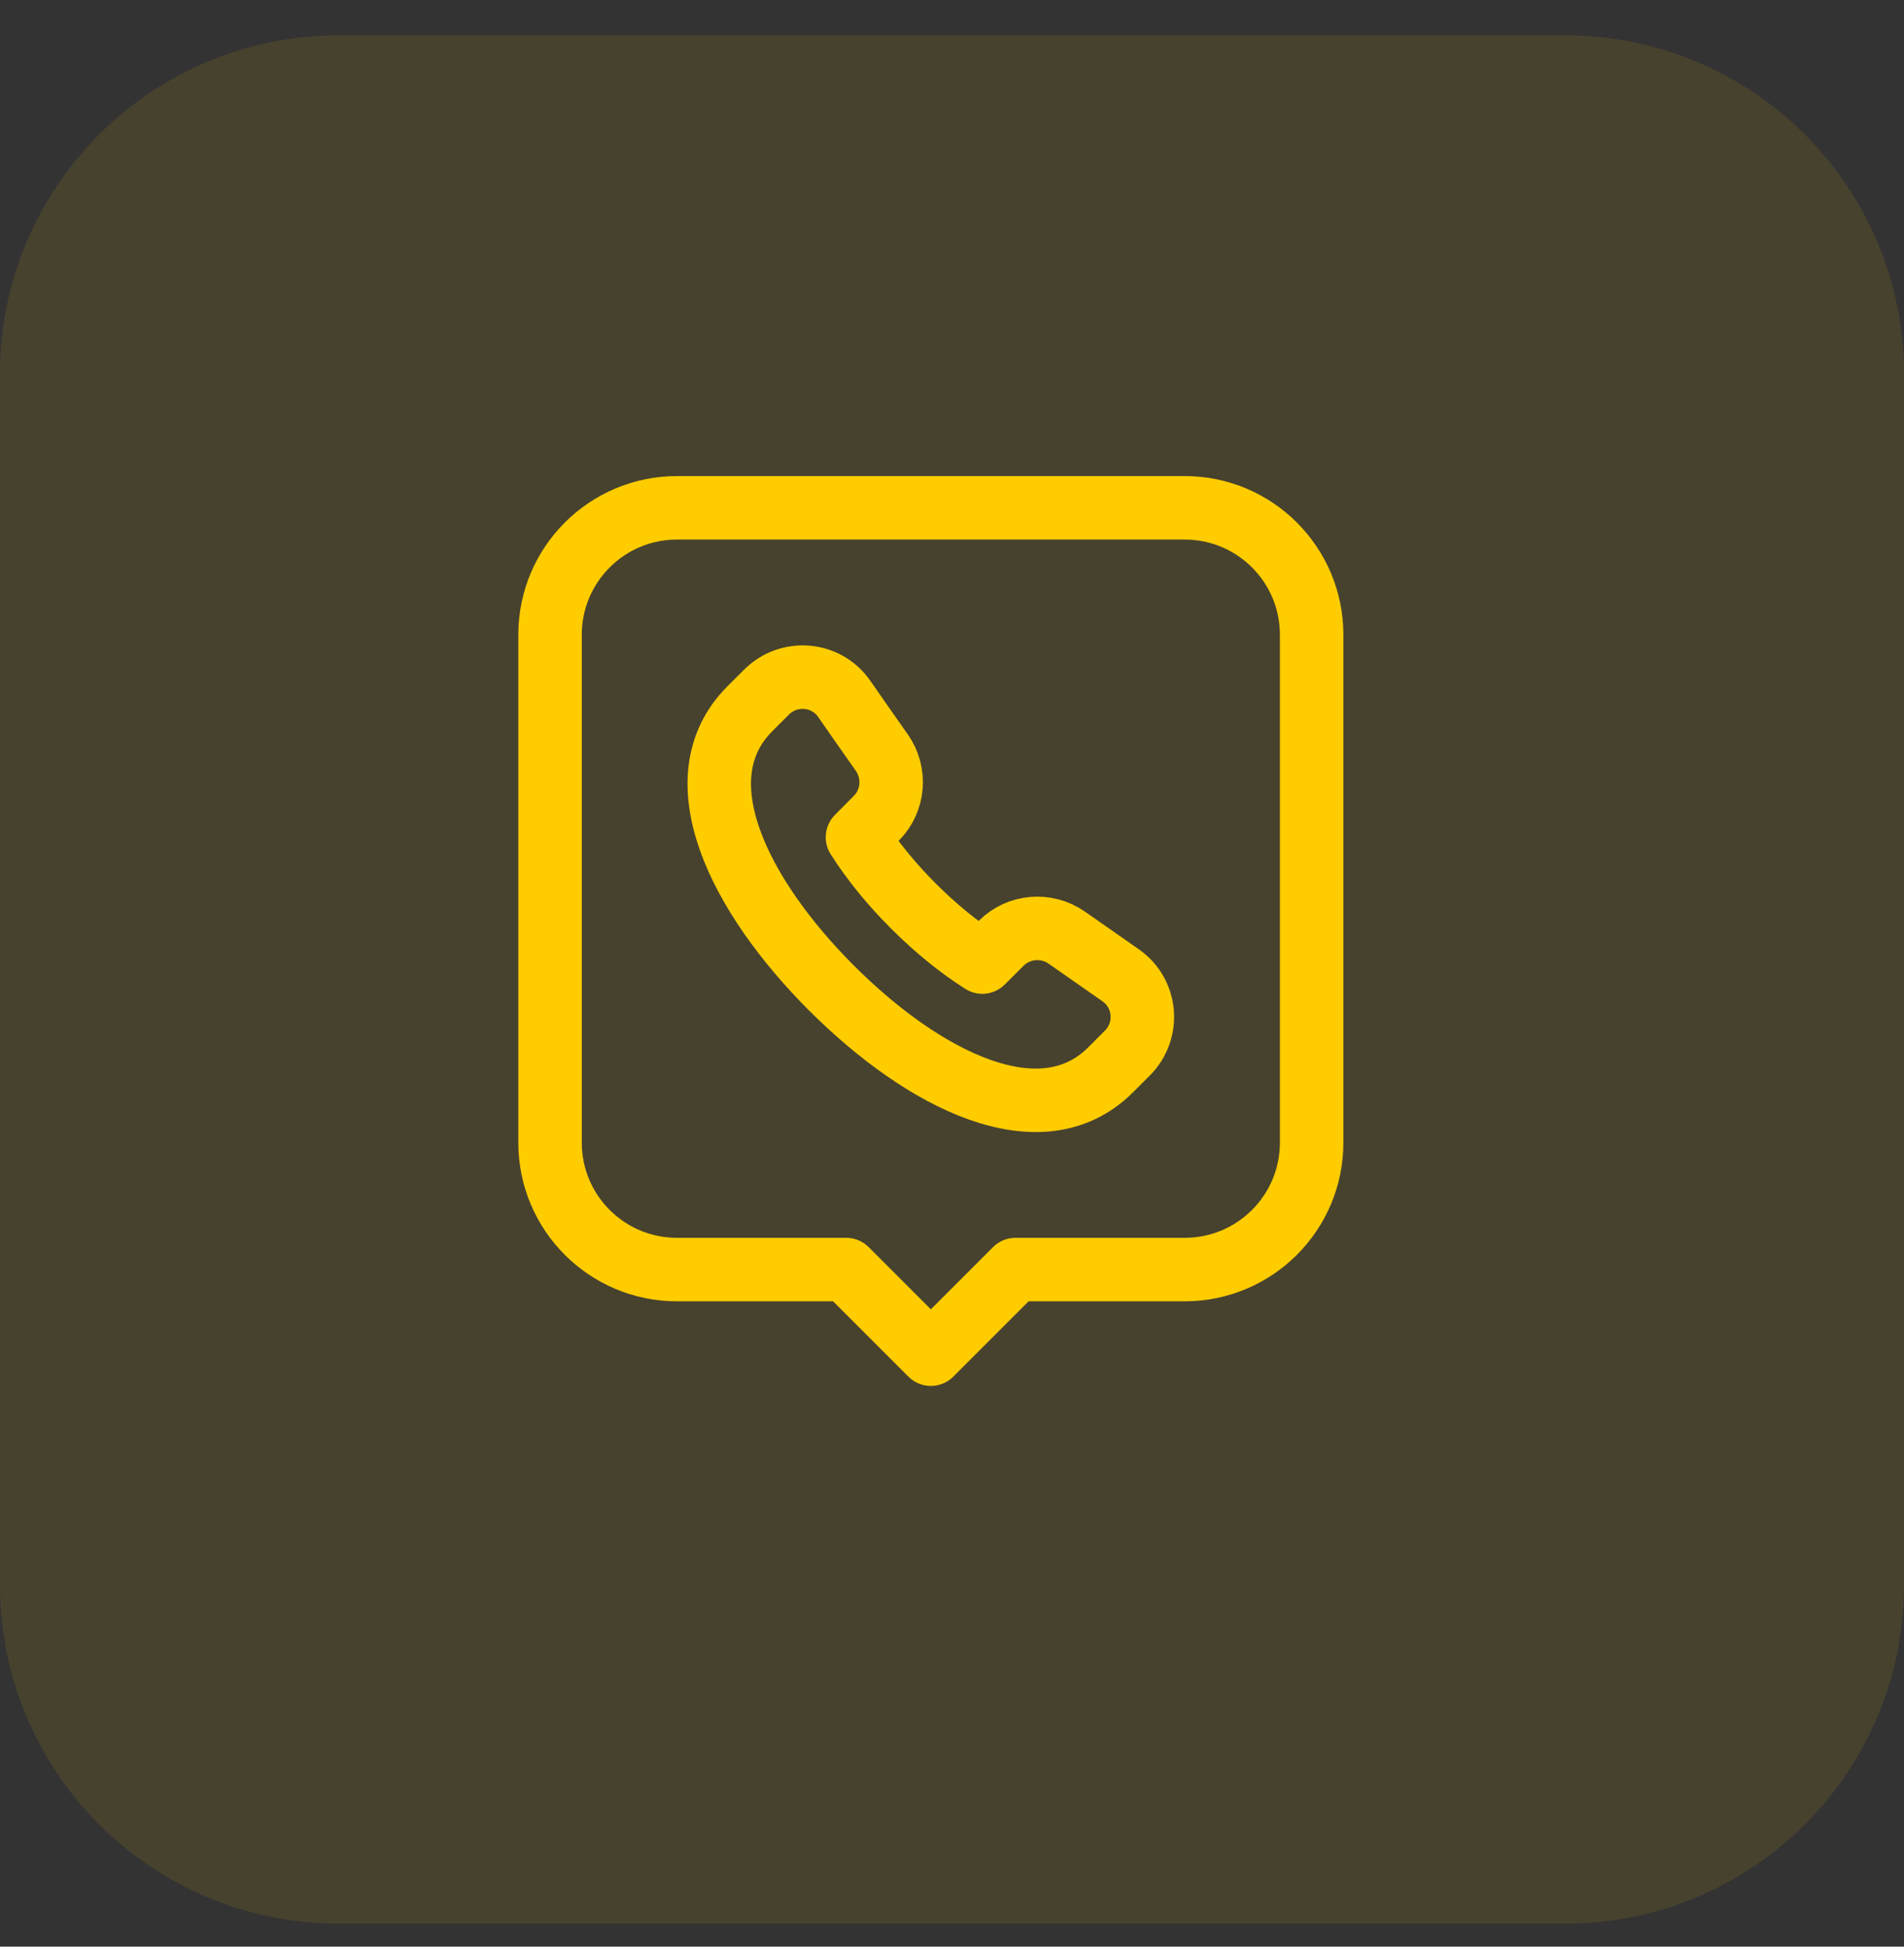 <?xml version="1.0" encoding="UTF-8"?>
<svg width="45" height="46" viewBox="0 0 45 46" fill="none" xmlns="http://www.w3.org/2000/svg">
<rect x="0" y="0" width="45" height="46" fill="#333333" stroke="none"/>
<g opacity="0.1">
<path fill-rule="evenodd" clip-rule="evenodd" d="M20.355 29.622C21.568 29.622 22.611 30.021 23.313 30.716C23.992 31.389 24.371 32.256 24.371 33.543V36.537C24.337 36.539 24.296 36.541 24.264 36.541C23.824 36.541 23.456 36.412 23.207 36.184C22.976 35.967 22.85 35.672 22.85 35.24V33.837C22.85 32.727 22.556 32.024 22.056 31.568C21.628 31.178 21.062 30.954 20.359 30.954C18.957 30.954 18.021 31.864 18.021 33.194C18.021 34.546 18.952 35.285 20.017 35.285C21.014 35.285 21.63 34.723 21.845 33.693C22.11 34.056 22.235 34.437 22.235 34.792C22.235 35.751 21.334 36.568 19.844 36.568C17.909 36.568 16.422 35.231 16.422 33.227C16.422 31.186 18.032 29.622 20.355 29.622ZM34.861 29.692C35.291 29.692 35.645 29.819 35.891 30.049C36.125 30.265 36.25 30.561 36.25 30.992V35.309C36.25 35.687 36.138 36.017 35.919 36.231C35.726 36.421 35.441 36.541 35.088 36.541C34.616 36.541 34.256 36.356 33.797 35.808C33.331 35.254 30.903 32.331 30.263 31.563C30.247 31.544 30.234 31.535 30.214 31.535C30.191 31.535 30.173 31.554 30.173 31.592V36.538C30.14 36.539 30.12 36.541 30.087 36.541C29.657 36.541 29.303 36.414 29.057 36.184C28.823 35.967 28.701 35.672 28.701 35.24V30.925C28.701 30.546 28.81 30.216 29.028 30.002C29.223 29.811 29.507 29.692 29.861 29.692C30.335 29.692 30.696 29.874 31.153 30.425C31.59 30.951 33.595 33.361 34.686 34.671C34.703 34.688 34.713 34.697 34.733 34.697C34.756 34.697 34.774 34.679 34.774 34.641V29.694C34.808 29.693 34.828 29.692 34.861 29.692ZM25.857 29.666C26.296 29.667 26.664 29.793 26.911 30.023C27.144 30.239 27.269 30.534 27.269 30.966V36.538C27.233 36.539 27.192 36.541 27.158 36.539C26.721 36.539 26.352 36.412 26.108 36.184C25.874 35.966 25.747 35.672 25.747 35.24V29.669C25.782 29.667 25.825 29.666 25.857 29.666ZM14.207 29.768C14.808 29.768 15.179 29.873 15.428 30.066C15.635 30.226 15.77 30.484 15.77 30.753C15.77 31.184 15.597 31.479 14.78 32.089C14.305 32.444 11.213 34.742 10.747 35.087C10.712 35.112 10.696 35.138 10.696 35.16C10.696 35.193 10.728 35.212 10.788 35.212H14.209C14.866 35.212 15.212 35.297 15.482 35.524C15.715 35.722 15.825 36.032 15.825 36.391V36.436H10.316C9.714 36.436 9.342 36.332 9.093 36.138C8.887 35.979 8.75 35.722 8.75 35.452C8.75 35.023 8.913 34.721 9.735 34.115C10.447 33.59 13.301 31.469 13.791 31.107C13.829 31.079 13.845 31.063 13.845 31.036C13.845 31.007 13.812 30.992 13.751 30.992H10.295C9.751 30.992 9.348 30.829 9.135 30.548C9 30.369 8.942 30.095 8.942 29.844C8.942 29.819 8.942 29.793 8.943 29.768H14.207ZM26.509 27.493C27.005 27.493 27.409 27.862 27.409 28.319C27.409 28.777 27.005 29.147 26.509 29.147C26.011 29.147 25.609 28.777 25.609 28.319C25.609 27.862 26.011 27.493 26.509 27.493ZM36.158 12.956L36.249 12.959V17.836C36.249 19.474 35.647 20.98 34.636 22.181C33.624 23.382 32.205 24.277 30.566 24.687C30.381 24.375 30.276 24.017 30.276 23.636C30.276 22.876 30.704 22.208 31.339 21.813C32.71 20.994 33.632 19.592 33.687 17.987L33.689 17.836V15.143C33.689 14.416 33.9 13.919 34.293 13.554C34.708 13.169 35.329 12.956 36.067 12.956L36.158 12.956ZM23.996 21.87C24.838 21.87 25.52 22.498 25.52 23.273C25.52 24.047 24.838 24.675 23.996 24.675C23.153 24.675 22.472 24.047 22.472 23.273C22.472 22.498 23.153 21.87 23.996 21.87ZM27.572 21.87C28.417 21.87 29.097 22.498 29.097 23.273C29.097 24.047 28.417 24.675 27.572 24.675C26.731 24.675 26.049 24.047 26.049 23.273C26.049 22.498 26.731 21.87 27.572 21.87ZM14.515 12.908C17.023 12.908 18.538 14.284 18.538 15.899C18.538 16.493 18.33 17.134 17.884 17.748C17.517 16.013 16.482 15.067 14.805 15.067C13.015 15.067 11.444 16.311 11.444 18.586C11.444 20.824 13.02 22.355 15.381 22.355C16.563 22.355 17.515 21.98 18.236 21.323C19.079 20.556 19.572 19.37 19.572 17.505V15.143C19.572 14.416 19.782 13.919 20.175 13.554C20.592 13.169 21.213 12.956 21.951 12.956C22.008 12.956 22.077 12.956 22.134 12.959V18C22.134 18.184 22.129 18.363 22.12 18.535H26.088C27.544 18.535 28.724 17.449 28.724 16.11V15.143C28.724 14.416 28.933 13.919 29.326 13.554C29.742 13.169 30.363 12.956 31.103 12.956C31.157 12.956 31.227 12.956 31.283 12.959V15.324L31.279 16.11C31.279 18.75 28.954 20.887 26.088 20.887H21.62C21.321 21.611 20.893 22.221 20.352 22.757C19.17 23.925 17.414 24.596 15.373 24.596C11.464 24.596 8.751 21.965 8.751 18.53C8.751 15.157 11.259 12.908 14.515 12.908ZM15.442 16.993C16.284 16.993 16.966 17.623 16.966 18.397C16.966 19.173 16.284 19.8 15.442 19.8C14.597 19.8 13.916 19.173 13.916 18.397C13.916 17.623 14.597 16.993 15.442 16.993ZM34.724 9.301C35.566 9.301 36.249 9.929 36.249 10.704C36.249 11.479 35.566 12.107 34.724 12.107C33.88 12.107 33.199 11.479 33.199 10.704C33.199 9.929 33.88 9.301 34.724 9.301Z" fill="white"/>
<path d="M0 8.836C0 4.418 3.582 0.836 8 0.836H37C41.418 0.836 45 4.418 45 8.836V37.455C45 41.873 41.418 45.455 37 45.455H8C3.582 45.455 0 41.873 0 37.455V8.836Z" fill="#FFCC00"/>
</g>
<path d="M19.651 23.346C21.834 25.53 24.6 26.922 26.245 25.284L26.644 24.885C27.175 24.354 27.101 23.475 26.485 23.046C26.096 22.775 25.678 22.484 25.216 22.159C24.738 21.823 24.082 21.874 23.667 22.286L23.216 22.734C22.657 22.38 22.104 21.925 21.59 21.412L21.588 21.41C21.075 20.897 20.62 20.343 20.266 19.784L20.714 19.333C21.126 18.918 21.178 18.261 20.84 17.783C20.515 17.322 20.224 16.905 19.955 16.517C19.527 15.899 18.647 15.824 18.115 16.356L17.716 16.755C16.079 18.4 17.47 21.164 19.653 23.349" stroke="#FFCC00" stroke-width="1.5" stroke-linecap="round" stroke-linejoin="round"/>
<path fill-rule="evenodd" clip-rule="evenodd" d="M24 30L22 32L20 30H16C14.343 30 13 28.657 13 27V15C13 13.343 14.343 12 16 12H28C29.657 12 31 13.343 31 15V27C31 28.657 29.657 30 28 30H24Z" stroke="#FFCC00" stroke-width="1.5" stroke-linecap="round" stroke-linejoin="round"/>
</svg>
